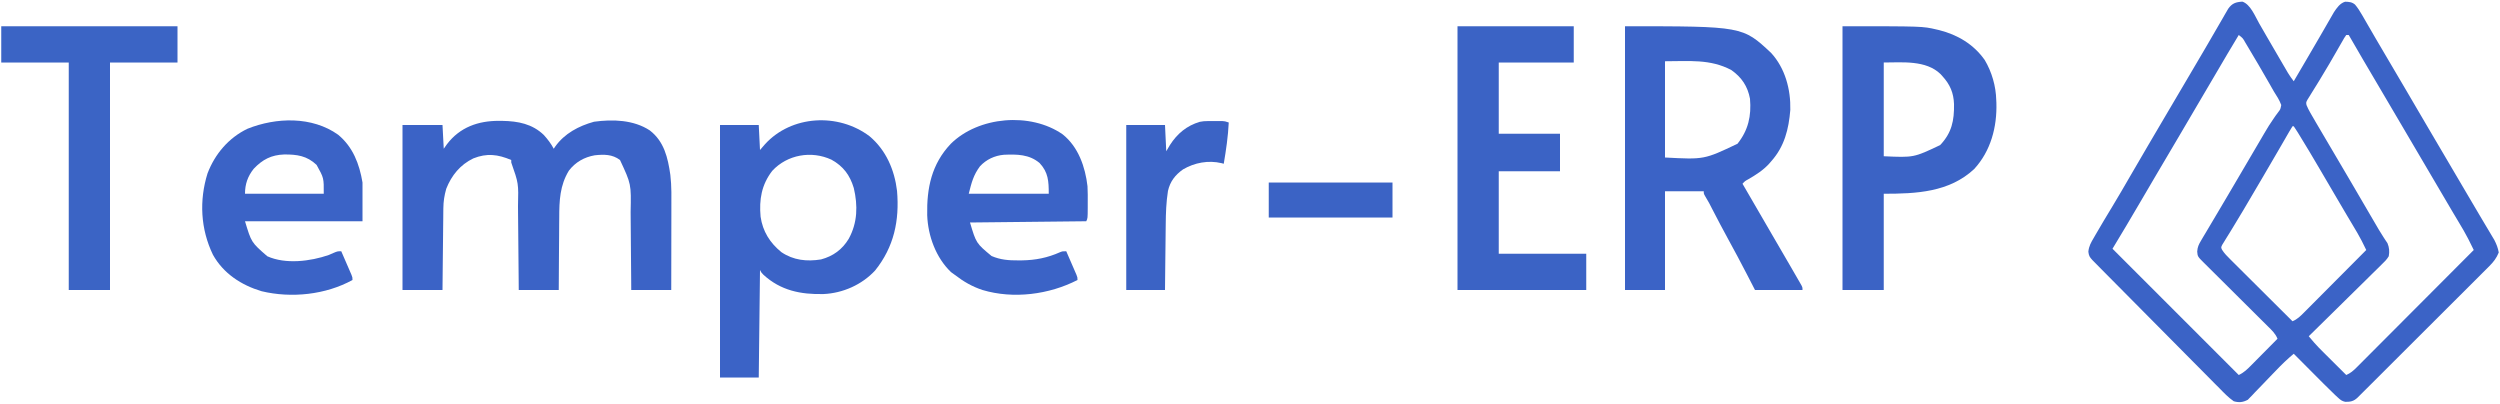 <?xml version="1.0" encoding="UTF-8"?>
<svg version="1.1" xmlns="http://www.w3.org/2000/svg" width="2000" height="323">
<path d="M0 0 C6.462 2.13 10.211 11.754 13.348 17.254 C14.578 19.386 15.808 21.517 17.039 23.648 C17.69 24.78 18.341 25.911 19.012 27.077 C22.367 32.899 25.757 38.702 29.151 44.502 C30.27 46.415 31.384 48.33 32.499 50.244 C33.192 51.43 33.885 52.615 34.578 53.801 C35.186 54.842 35.793 55.883 36.419 56.956 C37.869 59.318 39.389 61.513 41.098 63.691 C41.524 62.965 41.95 62.238 42.388 61.49 C43.294 59.944 43.294 59.944 44.219 58.367 C44.55 57.802 44.882 57.236 45.223 56.654 C47.091 53.465 48.961 50.278 50.833 47.092 C54.464 40.908 58.088 34.72 61.67 28.507 C63.192 25.867 64.72 23.23 66.249 20.593 C66.977 19.333 67.702 18.072 68.424 16.81 C69.438 15.037 70.462 13.27 71.488 11.504 C72.355 9.998 72.355 9.998 73.239 8.461 C75.566 4.993 78.064 1.301 82.195 0.062 C85.43 0.172 87.576 0.262 90.115 2.354 C92.347 4.985 94.024 7.664 95.75 10.652 C96.086 11.23 96.422 11.808 96.769 12.403 C97.863 14.288 98.949 16.177 100.035 18.066 C100.801 19.388 101.568 20.71 102.336 22.031 C103.877 24.685 105.416 27.339 106.953 29.995 C109.802 34.913 112.697 39.803 115.598 44.691 C120.536 53.033 125.447 61.39 130.348 69.754 C130.704 70.362 131.06 70.97 131.428 71.597 C134.353 76.59 137.277 81.583 140.202 86.577 C142.75 90.928 145.298 95.278 147.848 99.629 C148.383 100.542 148.383 100.542 148.929 101.474 C153.469 109.222 158.024 116.962 162.598 124.691 C168.254 134.249 173.882 143.824 179.487 153.413 C182.868 159.195 186.258 164.971 189.688 170.724 C191.263 173.367 192.832 176.012 194.401 178.658 C195.149 179.916 195.9 181.173 196.654 182.428 C197.703 184.176 198.743 185.929 199.781 187.684 C200.375 188.677 200.968 189.671 201.58 190.695 C203.292 194.074 204.45 196.948 205.098 200.691 C203.28 205.192 200.913 208.25 197.498 211.658 C197.04 212.12 196.581 212.582 196.109 213.057 C194.582 214.592 193.045 216.115 191.508 217.638 C190.406 218.74 189.306 219.843 188.206 220.946 C185.225 223.932 182.235 226.908 179.243 229.883 C176.113 232.998 172.992 236.121 169.869 239.242 C164.628 244.48 159.381 249.712 154.13 254.941 C147.384 261.657 140.648 268.383 133.915 275.111 C128.129 280.893 122.339 286.671 116.548 292.448 C114.685 294.307 112.822 296.167 110.959 298.027 C108.037 300.944 105.113 303.859 102.186 306.771 C101.11 307.842 100.036 308.914 98.962 309.987 C97.5 311.447 96.035 312.904 94.57 314.36 C93.75 315.177 92.93 315.994 92.085 316.836 C89.012 319.705 86.526 320.217 82.296 320.164 C79.546 319.573 78.354 318.529 76.297 316.627 C75.603 315.989 74.909 315.352 74.194 314.695 C70.933 311.578 67.712 308.429 64.535 305.227 C63.52 304.209 63.52 304.209 62.484 303.171 C60.353 301.035 58.225 298.894 56.098 296.754 C54.641 295.292 53.184 293.83 51.727 292.369 C48.181 288.813 44.638 285.253 41.098 281.691 C35.971 285.951 31.318 290.449 26.73 295.277 C25.337 296.717 23.943 298.156 22.547 299.594 C20.374 301.835 18.209 304.081 16.064 306.349 C13.974 308.555 11.855 310.73 9.73 312.902 C9.099 313.583 8.467 314.265 7.817 314.966 C7.199 315.588 6.582 316.209 5.946 316.849 C5.418 317.4 4.891 317.95 4.348 318.517 C0.455 320.549 -2.651 320.914 -6.902 319.691 C-11.24 316.675 -14.801 312.942 -18.465 309.167 C-19.596 308.035 -20.728 306.905 -21.863 305.777 C-24.93 302.717 -27.969 299.629 -31.004 296.535 C-34.184 293.303 -37.389 290.095 -40.592 286.885 C-45.962 281.494 -51.317 276.087 -56.66 270.668 C-64.201 263.019 -71.771 255.399 -79.347 247.785 C-89.487 237.591 -99.619 227.388 -109.718 217.154 C-110.813 216.044 -111.909 214.936 -113.006 213.828 C-114.499 212.32 -115.988 210.809 -117.477 209.298 C-118.312 208.452 -119.148 207.605 -120.008 206.733 C-122.227 204.341 -122.83 203.292 -123.219 200.055 C-122.799 195.592 -121.088 192.697 -118.84 188.879 C-118.177 187.72 -118.177 187.72 -117.501 186.537 C-113.041 178.795 -108.409 171.151 -103.789 163.503 C-99.195 155.888 -94.706 148.217 -90.277 140.504 C-85.225 131.707 -80.124 122.944 -74.95 114.219 C-70.47 106.662 -66.027 99.085 -61.59 91.504 C-55.994 81.945 -50.37 72.403 -44.715 62.879 C-39.68 54.399 -34.677 45.901 -29.715 37.379 C-29.15 36.41 -28.584 35.441 -28.002 34.443 C-25.082 29.44 -22.174 24.429 -19.281 19.41 C-18.114 17.4 -16.946 15.389 -15.777 13.379 C-14.978 11.981 -14.978 11.981 -14.163 10.555 C-13.662 9.697 -13.161 8.838 -12.645 7.953 C-12.21 7.2 -11.775 6.447 -11.328 5.671 C-8.182 1.302 -5.341 0.35 0 0 Z M-2.902 26.691 C-9.126 36.958 -15.208 47.307 -21.273 57.668 C-25.966 65.686 -30.669 73.697 -35.402 81.691 C-40.729 90.69 -46.018 99.71 -51.301 108.734 C-57.196 118.801 -63.134 128.842 -69.091 138.873 C-73.418 146.167 -77.704 153.484 -81.965 160.816 C-89.153 173.183 -96.513 185.444 -103.902 197.691 C-103.271 198.323 -102.639 198.954 -101.989 199.605 C-68.96 232.634 -35.931 265.663 -2.902 298.691 C1.314 296.763 4.181 293.862 7.395 290.59 C7.988 289.993 8.582 289.397 9.193 288.782 C11.083 286.882 12.965 284.974 14.848 283.066 C16.13 281.774 17.412 280.483 18.695 279.191 C21.835 276.03 24.968 272.862 28.098 269.691 C26.463 265.524 23.414 262.748 20.287 259.669 C19.693 259.077 19.1 258.485 18.488 257.874 C16.528 255.921 14.561 253.974 12.594 252.027 C11.231 250.671 9.868 249.314 8.507 247.956 C4.922 244.385 1.333 240.82 -2.259 237.256 C-8.012 231.546 -13.759 225.829 -19.502 220.109 C-21.512 218.109 -23.526 216.112 -25.54 214.116 C-26.767 212.896 -27.994 211.675 -29.221 210.455 C-29.785 209.898 -30.348 209.341 -30.929 208.767 C-35.797 203.913 -35.797 203.913 -36.141 199.91 C-35.868 196.235 -34.952 194.344 -33.078 191.191 C-32.469 190.151 -31.859 189.111 -31.231 188.04 C-30.566 186.935 -29.9 185.83 -29.215 184.691 C-28.523 183.522 -27.833 182.352 -27.144 181.181 C-25.742 178.803 -24.332 176.43 -22.916 174.061 C-21.136 171.083 -19.369 168.099 -17.609 165.109 C-15.528 161.575 -13.44 158.044 -11.348 154.516 C-7.712 148.379 -4.106 142.224 -0.502 136.069 C9.626 118.773 9.626 118.773 14.462 110.591 C15.535 108.77 16.603 106.946 17.665 105.118 C20.013 101.096 22.405 97.184 25.109 93.391 C25.564 92.727 26.018 92.064 26.486 91.38 C27.315 90.183 28.18 89.009 29.088 87.87 C30.438 86.075 30.438 86.075 31.098 82.691 C29.64 78.696 27.369 75.27 25.098 71.691 C23.929 69.653 22.769 67.61 21.617 65.562 C15.757 55.369 9.875 45.188 3.785 35.129 C3.336 34.38 2.886 33.631 2.423 32.859 C0.358 29.178 0.358 29.178 -2.902 26.691 Z M83.098 26.691 C81.429 29.068 81.429 29.068 79.711 32.156 C79.209 33.021 79.209 33.021 78.698 33.903 C77.595 35.808 76.502 37.718 75.41 39.629 C73.881 42.284 72.347 44.937 70.812 47.59 C70.423 48.265 70.034 48.939 69.632 49.635 C67.02 54.146 64.339 58.607 61.602 63.043 C61.25 63.616 60.898 64.189 60.535 64.779 C58.864 67.501 57.182 70.216 55.482 72.92 C54.888 73.887 54.295 74.855 53.684 75.852 C53.158 76.693 52.633 77.535 52.091 78.403 C50.92 80.593 50.92 80.593 51.301 82.742 C52.159 84.842 53.125 86.76 54.258 88.727 C54.713 89.522 55.169 90.317 55.638 91.136 C56.14 92 56.643 92.864 57.16 93.754 C57.688 94.67 58.216 95.586 58.76 96.53 C63.784 105.217 68.906 113.846 74.034 122.471 C78.4 129.818 82.736 137.181 87.035 144.566 C92.004 153.101 96.983 161.631 101.976 170.151 C102.711 171.407 103.446 172.662 104.181 173.917 C104.878 175.108 105.576 176.298 106.274 177.488 C107.264 179.178 108.249 180.872 109.234 182.565 C110.425 184.563 111.653 186.538 112.93 188.481 C113.48 189.327 114.031 190.172 114.598 191.043 C115.082 191.755 115.567 192.468 116.066 193.202 C117.529 196.734 117.793 199.967 117.098 203.691 C115.531 206.363 113.456 208.349 111.223 210.475 C110.598 211.1 109.974 211.725 109.331 212.37 C107.272 214.424 105.185 216.448 103.098 218.473 C101.661 219.894 100.226 221.318 98.793 222.743 C95.023 226.483 91.229 230.198 87.43 233.909 C83.555 237.702 79.702 241.518 75.848 245.332 C68.286 252.808 60.7 260.257 53.098 267.691 C54.036 268.797 54.977 269.901 55.917 271.004 C56.703 271.926 56.703 271.926 57.503 272.867 C59.866 275.571 62.383 278.101 64.934 280.625 C65.72 281.409 65.72 281.409 66.522 282.209 C68.17 283.852 69.821 285.49 71.473 287.129 C72.602 288.253 73.731 289.377 74.859 290.502 C77.603 293.234 80.349 295.964 83.098 298.691 C86.489 297.223 88.698 295.338 91.299 292.73 C92.129 291.903 92.959 291.076 93.815 290.223 C94.717 289.314 95.619 288.405 96.548 287.468 C97.514 286.502 98.48 285.536 99.446 284.571 C102.066 281.952 104.68 279.326 107.292 276.7 C110.025 273.955 112.763 271.215 115.5 268.476 C120.682 263.288 125.858 258.095 131.033 252.9 C136.925 246.985 142.823 241.077 148.721 235.169 C160.853 223.016 172.978 210.856 185.098 198.691 C184.158 196.794 183.217 194.898 182.275 193.002 C181.751 191.946 181.227 190.889 180.687 189.801 C178.405 185.336 175.872 181.047 173.285 176.754 C172.143 174.839 171.001 172.924 169.859 171.008 C169.254 169.993 168.649 168.979 168.025 167.934 C164.888 162.657 161.79 157.357 158.69 152.059 C153.346 142.924 147.988 133.798 142.598 124.691 C137.204 115.579 131.846 106.445 126.494 97.307 C121.878 89.426 117.25 81.551 112.598 73.691 C107.389 64.891 102.208 56.075 97.035 47.254 C96.667 46.627 96.299 45.999 95.92 45.353 C92.282 39.15 88.645 32.947 85.098 26.691 C84.438 26.691 83.778 26.691 83.098 26.691 Z M40.098 99.691 C39.201 101.075 38.358 102.493 37.535 103.922 C36.994 104.855 36.453 105.789 35.896 106.75 C35.303 107.783 34.709 108.815 34.098 109.879 C32.818 112.089 31.538 114.298 30.258 116.508 C29.922 117.089 29.586 117.67 29.24 118.268 C25.365 124.967 21.451 131.642 17.535 138.316 C16.809 139.555 16.083 140.794 15.356 142.032 C11.56 148.505 7.758 154.974 3.94 161.434 C2.892 163.207 1.846 164.982 0.802 166.758 C-1.972 171.468 -4.791 176.146 -7.664 180.797 C-8.279 181.804 -8.893 182.811 -9.526 183.848 C-10.71 185.786 -11.907 187.717 -13.118 189.638 C-13.644 190.504 -14.169 191.37 -14.711 192.262 C-15.419 193.403 -15.419 193.403 -16.142 194.567 C-17.132 196.633 -17.132 196.633 -16.28 198.48 C-14.437 201.438 -12.093 203.763 -9.626 206.194 C-8.821 207 -8.821 207 -8 207.822 C-6.23 209.59 -4.453 211.352 -2.676 213.113 C-1.445 214.34 -0.215 215.568 1.015 216.795 C4.249 220.022 7.489 223.243 10.731 226.462 C14.039 229.75 17.342 233.043 20.645 236.336 C27.123 242.793 33.609 249.244 40.098 255.691 C44.032 254.099 46.673 251.385 49.601 248.416 C50.138 247.879 50.675 247.342 51.228 246.789 C52.997 245.019 54.758 243.242 56.52 241.465 C57.746 240.234 58.974 239.004 60.202 237.774 C63.428 234.54 66.649 231.3 69.868 228.058 C73.156 224.75 76.449 221.448 79.742 218.145 C86.2 211.666 92.651 205.181 99.098 198.691 C98.323 197.123 97.546 195.556 96.769 193.99 C96.336 193.117 95.904 192.244 95.458 191.345 C93.271 187.08 90.814 182.987 88.348 178.879 C87.196 176.946 86.045 175.012 84.895 173.078 C83.977 171.538 83.977 171.538 83.041 169.966 C79.901 164.675 76.795 159.364 73.687 154.053 C70.827 149.165 67.961 144.281 65.097 139.396 C64.143 137.768 63.189 136.141 62.235 134.513 C56.691 125.062 51.123 115.628 45.348 106.316 C44.929 105.637 44.51 104.958 44.078 104.259 C43.114 102.718 42.11 101.201 41.098 99.691 C40.768 99.691 40.438 99.691 40.098 99.691 Z " fill="#3B63C6" transform="translate(1793.902,1.309)"/>
<path d="M0 0 C94.058 0 94.058 0 116.875 21.312 C128.151 33.631 132.634 50.496 132.25 66.926 C130.997 82.338 127.541 96.222 117 108 C116.416 108.677 115.832 109.354 115.23 110.051 C110.409 115.278 104.854 118.786 98.758 122.336 C95.976 123.864 95.976 123.864 94 126 C94.346 126.591 94.691 127.182 95.047 127.791 C102.527 140.586 109.972 153.401 117.369 166.245 C122.327 174.85 127.324 183.431 132.346 191.998 C134.886 196.339 137.414 200.686 139.898 205.059 C140.305 205.772 140.712 206.485 141.13 207.22 C142 209 142 209 142 211 C129.46 211 116.92 211 104 211 C101.938 206.999 99.875 202.998 97.75 198.875 C92.757 189.219 87.664 179.632 82.421 170.109 C78.133 162.301 74.006 154.413 69.919 146.497 C69.45 145.589 68.98 144.681 68.496 143.746 C68.085 142.949 67.675 142.151 67.252 141.33 C66.339 139.631 65.36 137.967 64.344 136.328 C63 134 63 134 63 132 C52.77 132 42.54 132 32 132 C32 158.07 32 184.14 32 211 C21.44 211 10.88 211 0 211 C0 141.37 0 71.74 0 0 Z M32 28 C32 53.41 32 78.82 32 105 C63.344 106.673 63.344 106.673 90 94 C98.666 83.088 101.179 71.746 100 58 C98.147 48.026 93.31 40.802 85 35 C68.144 26.066 51.199 28 32 28 Z " fill="#3B63C6" transform="translate(1300,21)"/>
<path d="M0 0 C0.92 0.006 1.839 0.011 2.786 0.017 C15.213 0.238 26.585 2.405 35.816 11.305 C38.904 14.721 41.582 18.231 43.75 22.312 C44.128 21.744 44.505 21.176 44.895 20.59 C52.376 10.095 63.663 4.108 75.977 0.695 C90.937 -1.37 107.72 -0.848 120.602 7.656 C132.08 16.505 135.044 29.454 137.022 43.201 C138.119 52.32 137.875 61.496 137.848 70.664 C137.846 72.533 137.844 74.402 137.843 76.271 C137.84 81.16 137.83 86.049 137.819 90.938 C137.808 95.939 137.804 100.94 137.799 105.941 C137.788 115.732 137.771 125.522 137.75 135.312 C127.19 135.312 116.63 135.312 105.75 135.312 C105.728 131.856 105.728 131.856 105.706 128.33 C105.655 120.651 105.588 112.972 105.514 105.292 C105.47 100.644 105.431 95.996 105.404 91.347 C105.377 86.847 105.337 82.348 105.287 77.848 C105.27 76.145 105.259 74.443 105.252 72.74 C105.729 50.565 105.729 50.565 96.75 31.312 C90.611 26.671 83.901 26.763 76.516 27.551 C68.118 29.025 61.092 33.035 55.875 39.812 C48.638 51.591 48.148 63.931 48.141 77.305 C48.126 78.989 48.109 80.673 48.091 82.356 C48.047 86.739 48.027 91.122 48.012 95.505 C47.992 99.997 47.95 104.489 47.91 108.98 C47.835 117.758 47.787 126.535 47.75 135.312 C37.19 135.312 26.63 135.312 15.75 135.312 C15.72 131.598 15.72 131.598 15.69 127.808 C15.623 119.582 15.545 111.355 15.462 103.129 C15.413 98.147 15.366 93.164 15.328 88.182 C15.291 83.364 15.245 78.547 15.192 73.729 C15.174 71.901 15.158 70.072 15.147 68.243 C15.612 50.03 15.612 50.03 9.75 33.312 C9.75 32.653 9.75 31.992 9.75 31.312 C-0.929 26.782 -9.772 25.68 -20.645 30.051 C-31.097 35.113 -38.015 43.618 -42.25 54.312 C-43.765 59.657 -44.511 64.33 -44.569 69.922 C-44.584 70.992 -44.584 70.992 -44.599 72.083 C-44.63 74.41 -44.647 76.736 -44.664 79.062 C-44.683 80.688 -44.702 82.313 -44.723 83.938 C-44.774 88.193 -44.814 92.447 -44.851 96.702 C-44.898 101.819 -44.96 106.936 -45.019 112.053 C-45.107 119.806 -45.177 127.559 -45.25 135.312 C-55.81 135.312 -66.37 135.312 -77.25 135.312 C-77.25 91.752 -77.25 48.193 -77.25 3.312 C-66.69 3.312 -56.13 3.312 -45.25 3.312 C-44.755 12.717 -44.755 12.717 -44.25 22.312 C-43.404 21.116 -42.559 19.92 -41.688 18.688 C-31.38 5.103 -16.639 -0.107 0 0 Z " fill="#3B63C6" transform="translate(399.25,96.688)"/>
<path d="M0 0 C13.16 11.066 19.952 26.865 21.977 43.688 C24.006 67.566 19.527 88.551 4.449 107.375 C-6.088 118.781 -21.399 125.55 -36.828 126.238 C-55.057 126.668 -71.142 123.447 -84.934 110.77 C-86.648 109 -86.648 109 -87.648 107 C-87.978 135.38 -88.308 163.76 -88.648 193 C-98.878 193 -109.108 193 -119.648 193 C-119.648 126.34 -119.648 59.68 -119.648 -9 C-109.418 -9 -99.188 -9 -88.648 -9 C-88.318 -2.4 -87.988 4.2 -87.648 11 C-86.349 9.494 -85.05 7.989 -83.711 6.438 C-62.556 -16.856 -25.079 -18.939 0 0 Z M-77.828 27.641 C-86.444 38.809 -88.407 50.602 -87.18 64.352 C-85.468 76.106 -79.732 85.252 -70.543 92.719 C-60.927 99.222 -50.161 100.389 -38.824 98.539 C-29.146 95.956 -21.796 90.58 -16.648 82 C-9.602 69.139 -9.311 55.494 -12.609 41.438 C-15.746 31.06 -21.027 23.97 -30.461 18.75 C-46.48 11.314 -65.767 14.652 -77.828 27.641 Z " fill="#3B63C6" transform="translate(695.648,109)"/>
<path d="M0 0 C64.035 0 64.035 0 75.062 2.562 C75.797 2.732 76.532 2.901 77.289 3.075 C92.062 6.792 104.982 14.458 113.812 27.062 C119.466 36.578 122.734 47.947 123 59 C123.039 59.759 123.077 60.519 123.117 61.301 C123.686 80.596 118.636 99.782 105.375 114.188 C85.429 132.871 58.875 134 33 134 C33 159.41 33 184.82 33 211 C22.11 211 11.22 211 0 211 C0 141.37 0 71.74 0 0 Z M33 29 C33 53.75 33 78.5 33 104 C57.043 105.077 57.043 105.077 78.129 95.059 C87.462 85.175 89.416 75.462 89.211 62.277 C88.892 53.259 86.055 46.657 80 40 C79.497 39.443 78.995 38.886 78.477 38.312 C66.788 26.909 47.676 29 33 29 Z " fill="#3B63C5" transform="translate(1474,21)"/>
<path d="M0 0 C30.69 0 61.38 0 93 0 C93 9.57 93 19.14 93 29 C73.2 29 53.4 29 33 29 C33 47.81 33 66.62 33 86 C49.17 86 65.34 86 82 86 C82 95.9 82 105.8 82 116 C65.83 116 49.66 116 33 116 C33 137.78 33 159.56 33 182 C56.1 182 79.2 182 103 182 C103 191.57 103 201.14 103 211 C69.01 211 35.02 211 0 211 C0 141.37 0 71.74 0 0 Z " fill="#3B63C5" transform="translate(1166,21)"/>
<path d="M0 0 C11.853 9.77 17.035 23.426 19.5 38.219 C19.5 48.449 19.5 58.679 19.5 69.219 C-11.52 69.219 -42.54 69.219 -74.5 69.219 C-69.397 86.174 -69.397 86.174 -56.672 97.219 C-42.079 103.817 -22.2 101.306 -7.5 96.219 C-6.246 95.682 -4.996 95.136 -3.75 94.582 C-0.5 93.219 -0.5 93.219 2.5 93.219 C4.006 96.675 5.504 100.134 7 103.594 C7.644 105.071 7.644 105.071 8.301 106.578 C8.91 107.99 8.91 107.99 9.531 109.43 C9.908 110.299 10.285 111.168 10.674 112.064 C11.5 114.219 11.5 114.219 11.5 116.219 C-9.974 128.046 -37.401 130.919 -61.246 125.191 C-77.419 120.357 -91.778 111.043 -100.156 96.008 C-110.064 75.442 -111.219 52.677 -104.504 31.004 C-98.596 15.447 -87.59 2.457 -72.5 -4.781 C-49.525 -13.969 -20.85 -14.856 0 0 Z M-67.5 27.219 C-72.331 33.225 -74.5 39.576 -74.5 47.219 C-53.71 47.219 -32.92 47.219 -11.5 47.219 C-11.406 34.599 -11.406 34.599 -17.23 24.145 C-24.908 16.835 -32.963 15.719 -43.189 15.799 C-53.377 16.15 -60.509 19.822 -67.5 27.219 Z " fill="#3B63C6" transform="translate(270.5,107.781)"/>
<path d="M0 0 C12.548 10.014 18.074 26.05 19.863 41.512 C20.096 46.058 20.1 50.585 20.051 55.137 C20.05 56.89 20.05 56.89 20.049 58.68 C20.004 67.23 20.004 67.23 18.863 69.512 C-27.172 70.007 -27.172 70.007 -74.137 70.512 C-69.2 87.085 -69.2 87.085 -56.895 97.32 C-49.79 100.389 -43.152 100.869 -35.512 100.824 C-34.543 100.82 -33.575 100.816 -32.577 100.812 C-21.758 100.642 -12.053 98.737 -2.125 94.281 C-0.137 93.512 -0.137 93.512 2.863 93.512 C4.369 96.968 5.867 100.427 7.363 103.887 C8.007 105.364 8.007 105.364 8.664 106.871 C9.273 108.283 9.273 108.283 9.895 109.723 C10.272 110.592 10.649 111.461 11.037 112.357 C11.863 114.512 11.863 114.512 11.863 116.512 C-10.874 128.192 -39.394 131.908 -64.137 124.512 C-72.43 121.767 -79.237 117.826 -86.137 112.512 C-87.189 111.749 -88.24 110.985 -89.324 110.199 C-101.427 98.635 -107.748 81.243 -108.375 64.711 C-108.818 42.975 -104.899 23.823 -89.548 7.592 C-67.311 -14.429 -25.716 -17.912 0 0 Z M-66.137 25.512 C-71.413 32.569 -72.923 38.655 -75.137 47.512 C-54.017 47.512 -32.897 47.512 -11.137 47.512 C-11.137 37.41 -11.53 30.39 -18.391 23.016 C-26.644 15.907 -36.688 15.879 -47.038 16.328 C-54.442 16.976 -61.078 20.1 -66.137 25.512 Z " fill="#3B63C6" transform="translate(850.137,107.488)"/>
<path d="M0 0 C46.53 0 93.06 0 141 0 C141 9.57 141 19.14 141 29 C123.18 29 105.36 29 87 29 C87 89.06 87 149.12 87 211 C76.11 211 65.22 211 54 211 C54 150.94 54 90.88 54 29 C36.18 29 18.36 29 0 29 C0 19.43 0 9.86 0 0 Z " fill="#3B64C5" transform="translate(1,21)"/>
<path d="M0 0 C1.179 -0.002 1.179 -0.002 2.381 -0.004 C3.192 -0 4.004 0.004 4.84 0.008 C5.655 0.004 6.471 0 7.311 -0.004 C8.095 -0.003 8.879 -0.001 9.688 0 C10.4 0.001 11.113 0.002 11.848 0.003 C13.777 0.133 13.777 0.133 16.777 1.133 C16.249 12.292 14.642 23.131 12.777 34.133 C12.18 33.973 11.582 33.813 10.967 33.648 C0.439 31.172 -10.574 33.233 -19.793 38.641 C-26.099 43.115 -30.116 48.268 -31.847 55.877 C-33.246 64.756 -33.566 73.529 -33.637 82.496 C-33.655 84.025 -33.675 85.553 -33.695 87.081 C-33.746 91.058 -33.786 95.035 -33.824 99.011 C-33.871 103.807 -33.932 108.603 -33.991 113.399 C-34.079 120.644 -34.149 127.888 -34.223 135.133 C-44.453 135.133 -54.683 135.133 -65.223 135.133 C-65.223 91.573 -65.223 48.013 -65.223 3.133 C-54.993 3.133 -44.763 3.133 -34.223 3.133 C-33.893 10.063 -33.563 16.993 -33.223 24.133 C-32.233 22.462 -31.243 20.792 -30.223 19.07 C-24.445 10.05 -16.783 3.641 -6.343 0.582 C-4.166 0.121 -2.223 0.004 0 0 Z " fill="#3B63C5" transform="translate(966.223,96.867)"/>
<path d="M0 0 C32.67 0 65.34 0 99 0 C99 9.24 99 18.48 99 28 C66.33 28 33.66 28 0 28 C0 18.76 0 9.52 0 0 Z " fill="#3B63C5" transform="translate(1015,146)"/>
</svg>
